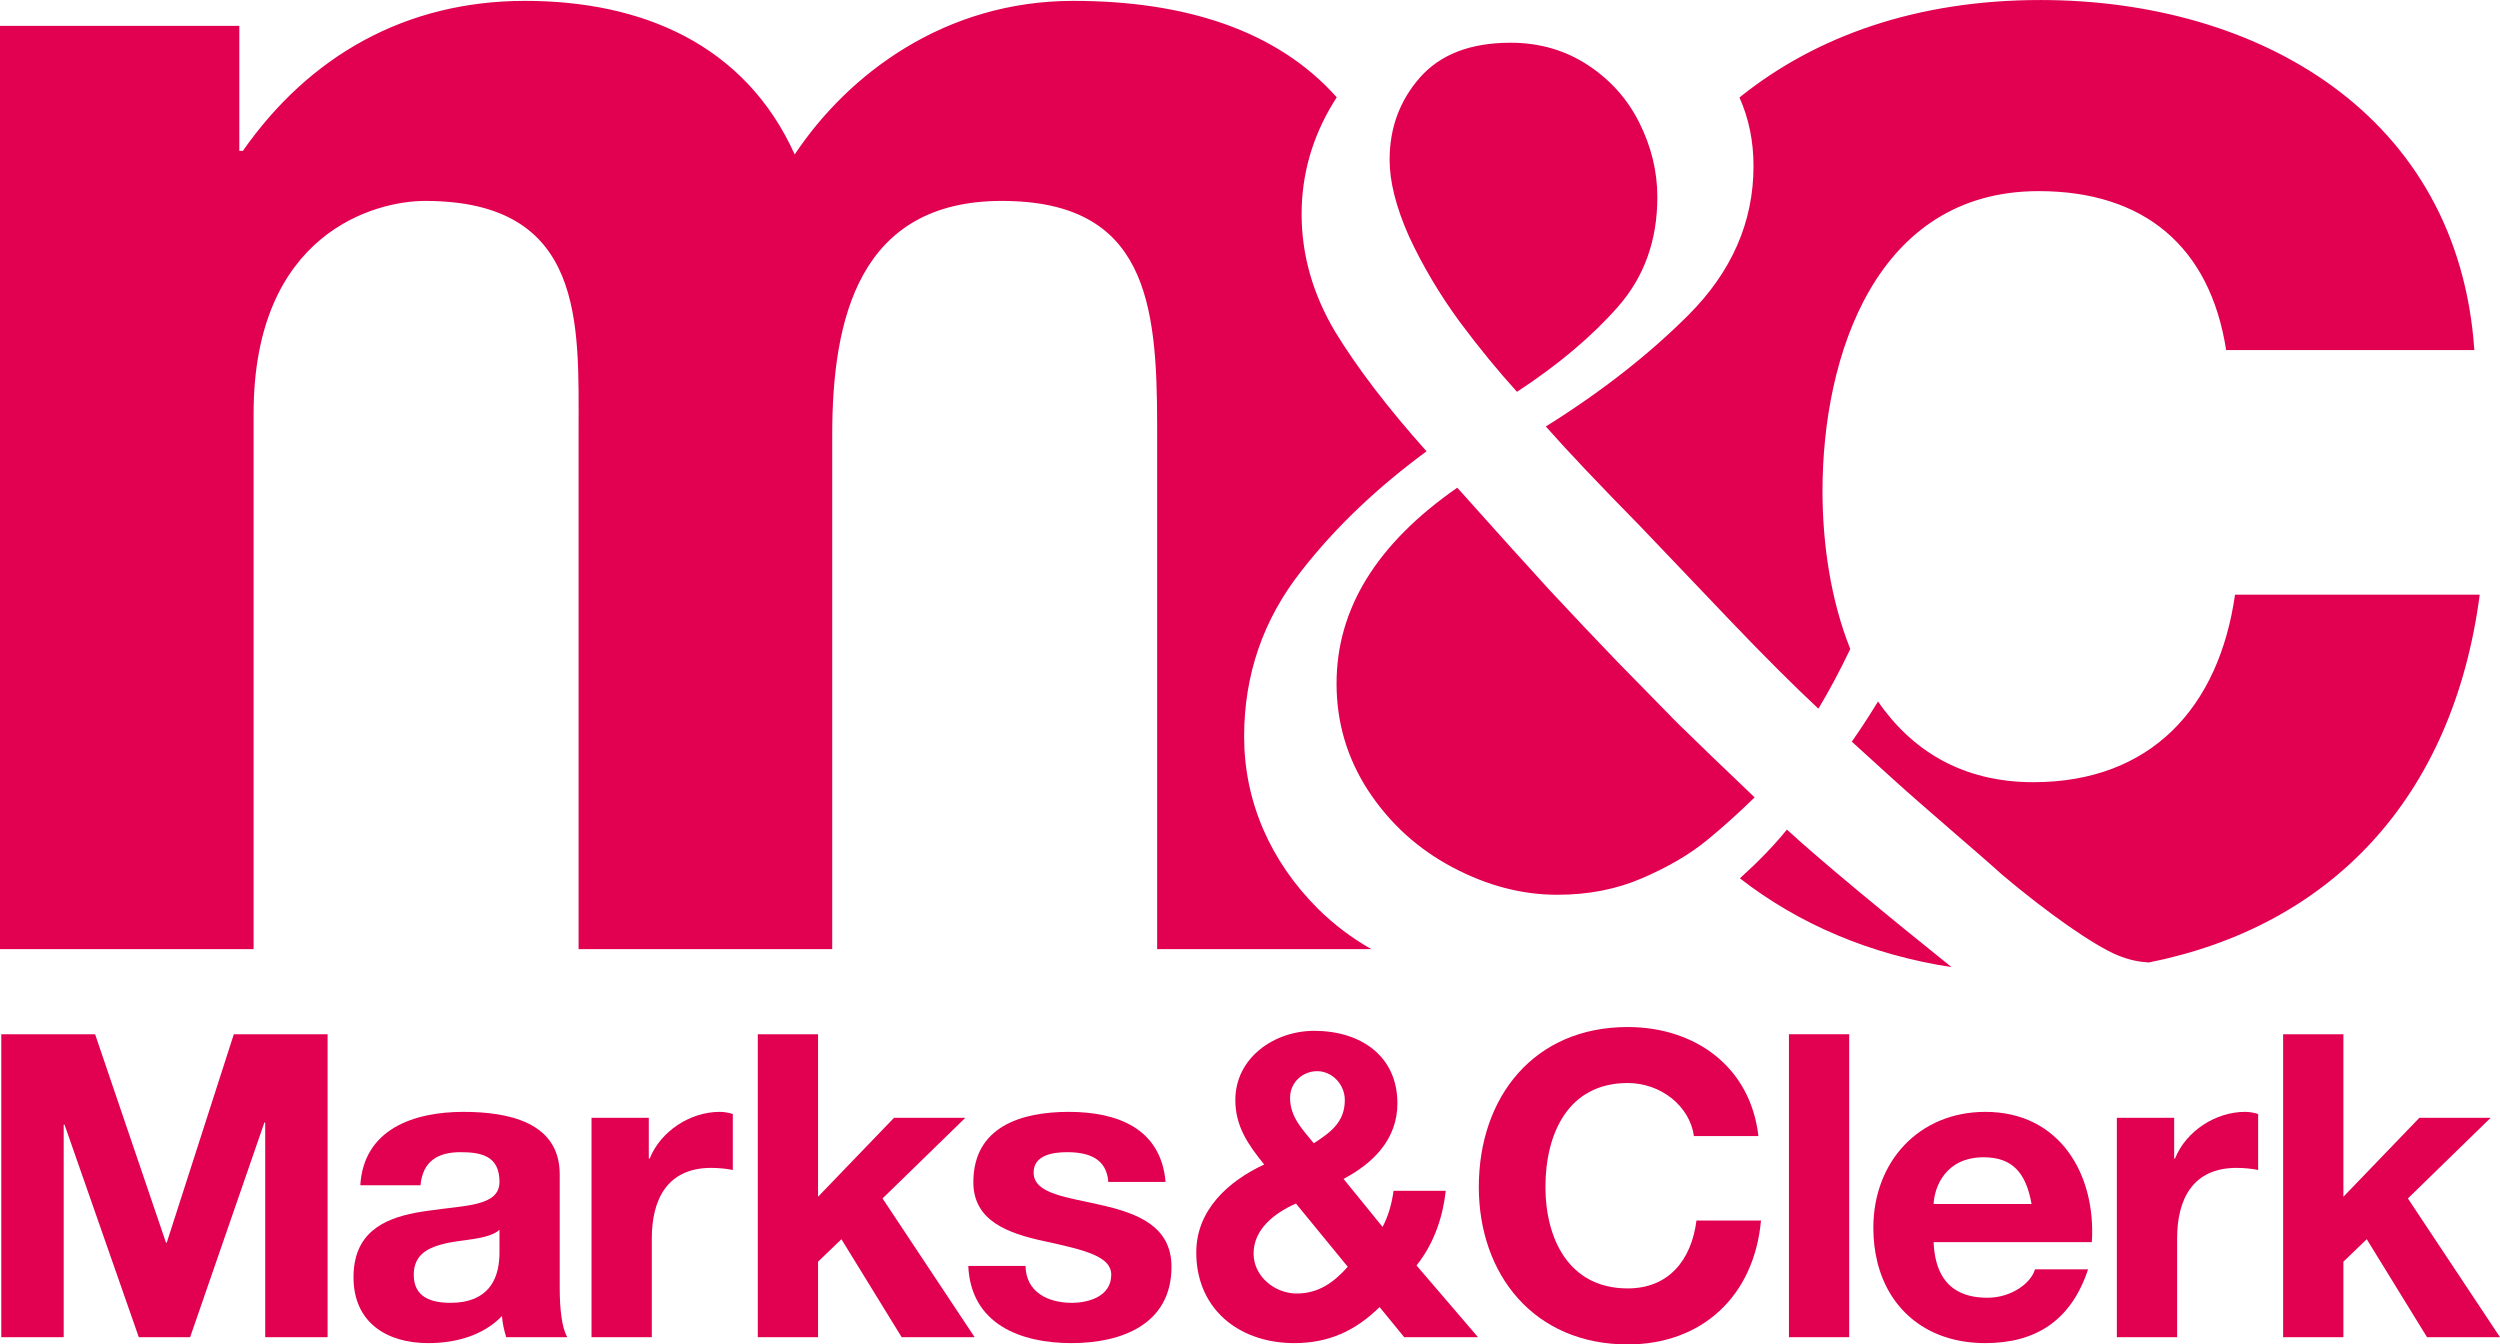 <?xml version="1.0" encoding="UTF-8"?><svg xmlns="http://www.w3.org/2000/svg" height="216.77" viewBox="0 0 403.09 216.77" width="403.09"><defs><clipPath id="a"><path d="M 57 179 L 92 179 L 92 216.77 L 57 216.77 Z M 57 179"/></clipPath><clipPath id="b"><path d="M 156 179 L 189 179 L 189 216.77 L 156 216.77 Z M 156 179"/></clipPath><clipPath id="c"><path d="M 192 166 L 239 166 L 239 216.77 L 192 216.77 Z M 192 166"/></clipPath><clipPath id="d"><path d="M 238 165 L 284 165 L 284 216.77 L 238 216.77 Z M 238 165"/></clipPath><clipPath id="e"><path d="M 302 179 L 338 179 L 338 216.77 L 302 216.77 Z M 302 179"/></clipPath><clipPath id="f"><path d="M 368 166 L 403.09 166 L 403.09 216 L 368 216 Z M 368 166"/></clipPath></defs><g><path d="M 0 153.031 L 0 4.176 L 38.586 4.176 L 38.586 24.328 L 39.16 24.328 C 49.82 9.066 65.363 0.141 84.652 0.141 C 103.371 0.141 120.074 7.055 128.133 24.902 C 136.77 11.945 152.32 0.141 173.047 0.141 C 190.84 0.141 205.824 4.777 215.527 15.688 L 214.961 16.594 C 211.57 22.172 209.867 28.156 209.867 34.527 C 209.867 41.113 211.68 47.438 215.266 53.477 C 218.848 59.348 223.785 65.801 230.008 72.766 C 222.273 78.465 215.43 84.84 209.758 92.145 C 203.652 99.93 200.598 108.816 200.598 118.766 C 200.598 123.918 201.613 128.895 203.664 133.68 C 205.703 138.402 208.668 142.695 212.523 146.547 C 215.121 149.105 217.992 151.277 221.109 153.031 L 186.574 153.031 L 186.574 68.668 C 186.574 48.809 184.848 32.395 161.531 32.395 C 138.496 32.395 134.184 51.398 134.184 70.109 L 134.184 153.031 L 93.289 153.031 L 93.289 69.535 C 93.289 52.254 94.445 32.395 68.535 32.395 C 60.469 32.395 40.891 37.57 40.891 66.656 L 40.891 153.031 Z M 280.465 15.715 C 292.855 5.75 309.184 0.004 328.988 0.004 C 364.109 0.004 396.355 18.438 398.953 56.438 L 358.934 56.438 C 356.34 39.742 345.688 30.816 328.699 30.816 C 302.496 30.816 293.852 57.305 293.852 79.184 C 293.852 87.613 295.16 96.719 298.332 104.641 C 296.551 108.355 294.828 111.559 293.188 114.266 C 289.074 110.41 284.41 105.758 279.188 100.289 L 264.41 84.793 C 257.762 78.027 252.699 72.68 249.242 68.766 C 258.156 63.195 265.824 57.203 272.238 50.789 C 279.191 43.84 282.73 35.816 282.73 26.789 C 282.73 22.793 281.98 19.102 280.465 15.715 Z M 302.801 113.109 C 308.152 120.852 316.219 126.117 327.84 126.117 C 346.836 126.117 357.781 114.031 360.367 95.883 L 399.82 95.883 C 395.488 128.84 375.688 149.336 346.461 155.188 C 344.832 155.082 343.344 154.801 341.426 154.02 C 337.562 152.41 330.164 147.238 322.797 141.02 C 319.527 138.031 309.914 129.898 305.297 125.684 L 298.578 119.582 C 299.797 117.844 301.066 115.918 302.379 113.797 Z M 314.66 155.934 C 301.508 153.922 289.965 148.957 280.535 141.617 C 283.527 138.918 286.059 136.297 288.117 133.758 C 293.477 138.715 304.598 147.859 314.66 155.934 Z M 220.672 127.578 C 217.219 122.305 215.5 116.527 215.5 110.215 C 215.5 98.277 221.844 87.758 234.965 78.633 C 241.309 85.738 246.27 91.246 249.867 95.164 C 253.668 99.246 257.281 103.062 260.684 106.598 L 270.473 116.59 C 273.41 119.473 277.566 123.469 282.91 128.566 C 280.297 131.117 277.719 133.434 275.164 135.52 C 272.367 137.797 268.883 139.836 264.695 141.629 C 260.605 143.387 256.074 144.27 251.086 144.27 C 245.422 144.27 239.805 142.809 234.219 139.852 C 228.648 136.902 224.137 132.82 220.672 127.578 Z M 267.223 31.777 C 267.223 38.805 265.086 44.688 260.84 49.5 C 256.664 54.246 251.254 58.809 244.594 63.176 C 241.559 59.832 238.488 56.086 235.395 51.938 C 232.109 47.457 229.387 42.863 227.188 38.129 C 225.062 33.344 224.055 29.242 224.055 25.77 C 224.055 20.594 225.699 16.176 229.004 12.43 C 232.266 8.797 237.039 6.891 243.551 6.891 C 248.18 6.891 252.301 8.078 255.93 10.434 C 259.598 12.816 262.383 15.918 264.309 19.77 C 266.258 23.66 267.223 27.656 267.223 31.777" fill="#e20050"/><path d="M 0.207 215.602 L 10.27 215.602 L 10.27 181.328 L 10.402 181.328 L 22.379 215.602 L 30.656 215.602 L 42.629 180.988 L 42.762 180.988 L 42.762 215.602 L 52.82 215.602 L 52.82 166.758 L 37.699 166.758 L 26.891 200.348 L 26.758 200.348 L 15.332 166.758 L 0.207 166.758 L 0.207 215.602" fill="#e20050"/><g clip-path="url(#a)"><path d="M 80.535 201.922 C 80.535 202.328 80.52 202.875 80.449 203.496 L 80.449 203.5 C 80.156 206.125 78.809 210.062 72.664 210.062 C 69.52 210.062 66.711 209.172 66.711 205.543 C 66.711 204.742 66.848 204.066 67.102 203.5 C 67.957 201.551 70.121 200.828 72.457 200.348 C 75.469 199.805 78.887 199.734 80.535 198.297 Z M 90.246 207.738 L 90.246 189.336 C 90.246 180.852 81.766 179.273 74.719 179.273 C 66.781 179.273 58.637 182.016 58.094 191.109 L 67.801 191.109 C 68.148 187.281 70.543 185.773 74.234 185.773 C 77.656 185.773 80.535 186.395 80.535 190.566 C 80.535 194.535 74.988 194.324 69.035 195.215 C 63.688 195.945 58.336 197.539 57.211 203.504 L 57.211 203.5 C 57.07 204.25 57 205.07 57 205.957 C 57 213.211 62.332 216.559 69.035 216.559 C 73.348 216.559 77.867 215.402 80.938 212.184 C 81.012 213.348 81.281 214.504 81.621 215.602 L 91.477 215.602 C 90.586 214.168 90.246 210.953 90.246 207.738" fill="#e20050"/></g><path d="M 95.375 215.602 L 105.094 215.602 L 105.094 199.668 C 105.094 193.438 107.555 188.305 114.668 188.305 C 115.828 188.305 117.266 188.441 118.156 188.648 L 118.156 179.617 C 117.543 179.41 116.723 179.273 116.039 179.273 C 111.316 179.273 106.527 182.359 104.754 186.801 L 104.609 186.801 L 104.609 180.234 L 95.375 180.234 L 95.375 215.602" fill="#e20050"/><path d="M 122.184 215.602 L 131.898 215.602 L 131.898 203.43 L 135.668 199.805 L 145.379 215.602 L 157.145 215.602 L 142.297 193.234 L 155.641 180.234 L 144.145 180.234 L 131.898 192.957 L 131.898 166.758 L 122.184 166.758 L 122.184 215.602" fill="#e20050"/><g clip-path="url(#b)"><path d="M 156.121 204.109 C 156.527 213.484 164.531 216.559 172.742 216.559 C 180.816 216.559 188.887 213.551 188.887 204.25 C 188.887 197.68 183.352 195.629 177.672 194.324 C 172.133 193.027 166.656 192.547 166.656 189.059 C 166.656 186.191 169.867 185.773 172.059 185.773 C 175.547 185.773 178.426 186.801 178.699 190.566 L 187.93 190.566 C 187.18 181.875 180.062 179.273 172.332 179.273 C 164.742 179.273 156.938 181.605 156.938 190.629 C 156.938 196.863 162.551 198.844 168.16 200.074 C 175.137 201.582 179.172 202.605 179.172 205.543 C 179.172 208.969 175.617 210.062 172.812 210.062 C 168.98 210.062 165.422 208.352 165.352 204.109 L 156.121 204.109" fill="#e20050"/></g><g clip-path="url(#c)"><path d="M 216.832 177.359 C 216.832 180.918 214.566 182.559 211.832 184.336 C 209.992 182.082 208.004 180.098 208.004 177.02 C 208.004 174.488 210.055 172.711 212.379 172.711 C 214.777 172.711 216.832 174.832 216.832 177.359 Z M 228.809 203.5 C 231.281 200.176 232.656 196.152 233.105 192.004 L 224.691 192.004 C 224.422 193.988 223.875 196.043 222.918 197.82 L 216.625 190.082 C 221.547 187.484 225.312 183.586 225.312 177.906 C 225.312 170.176 219.297 166.207 211.902 166.207 C 205.402 166.207 199.18 170.586 199.18 177.359 C 199.18 181.605 201.234 184.547 203.832 187.758 C 198.082 190.43 192.883 195.078 192.883 201.922 C 192.883 202.461 192.902 202.988 192.949 203.504 L 192.949 203.5 C 193.707 211.77 200.379 216.559 208.688 216.559 C 214.227 216.559 218.539 214.578 222.438 210.746 L 226.41 215.602 L 238.309 215.602 L 228.395 204.039 C 228.535 203.859 228.676 203.676 228.809 203.492 Z M 217.309 204.25 C 215.055 206.777 212.59 208.559 209.098 208.559 C 205.891 208.559 203 206.395 202.285 203.496 L 202.285 203.5 C 202.18 203.055 202.121 202.598 202.121 202.125 C 202.121 198.156 205.539 195.559 208.953 194.055 L 217.309 204.25" fill="#e20050" fill-rule="evenodd"/></g><g clip-path="url(#d)"><path d="M 283.52 183.176 C 282.219 171.887 273.188 165.594 262.449 165.594 C 247.324 165.594 238.438 176.879 238.438 191.383 C 238.438 205.48 247.324 216.77 262.449 216.77 C 274.422 216.77 282.84 208.969 283.934 196.789 L 273.531 196.789 C 272.715 203.219 269.016 207.738 262.449 207.738 C 252.805 207.738 249.18 199.523 249.18 191.383 C 249.18 182.832 252.805 174.621 262.449 174.621 C 267.785 174.621 272.438 178.32 273.125 183.176 L 283.52 183.176" fill="#e20050"/></g><path d="M 288.441 215.602 L 298.156 215.602 L 298.156 166.758 L 288.441 166.758 L 288.441 215.602" fill="#e20050"/><g clip-path="url(#e)"><path d="M 311.766 194.125 C 311.898 191.383 313.68 186.594 319.836 186.594 C 324.555 186.594 326.68 189.195 327.562 194.125 Z M 312.23 203.5 C 311.973 202.555 311.816 201.477 311.766 200.277 L 337.281 200.277 C 337.969 189.402 332.148 179.273 320.113 179.273 C 309.363 179.273 302.051 187.352 302.051 197.953 C 302.051 199.918 302.273 201.77 302.699 203.496 L 302.699 203.5 C 304.66 211.402 310.961 216.559 320.113 216.559 C 328.113 216.559 333.93 213.004 336.672 204.66 L 328.113 204.66 C 327.5 206.848 324.348 209.242 320.453 209.242 C 316.102 209.242 313.305 207.426 312.23 203.5" fill="#e20050" fill-rule="evenodd"/></g><path d="M 341.312 215.602 L 351.031 215.602 L 351.031 199.668 C 351.031 193.438 353.488 188.305 360.613 188.305 C 361.773 188.305 363.211 188.441 364.094 188.648 L 364.094 179.617 C 363.484 179.41 362.664 179.273 361.977 179.273 C 357.254 179.273 352.465 182.359 350.688 186.801 L 350.555 186.801 L 350.555 180.234 L 341.312 180.234 L 341.312 215.602" fill="#e20050"/><g clip-path="url(#f)"><path d="M 368.121 215.602 L 377.84 215.602 L 377.84 203.43 L 381.605 199.805 L 391.324 215.602 L 403.09 215.602 L 388.238 193.234 L 401.578 180.234 L 390.086 180.234 L 377.84 192.957 L 377.84 166.758 L 368.121 166.758 L 368.121 215.602" fill="#e20050"/></g></g></svg>
